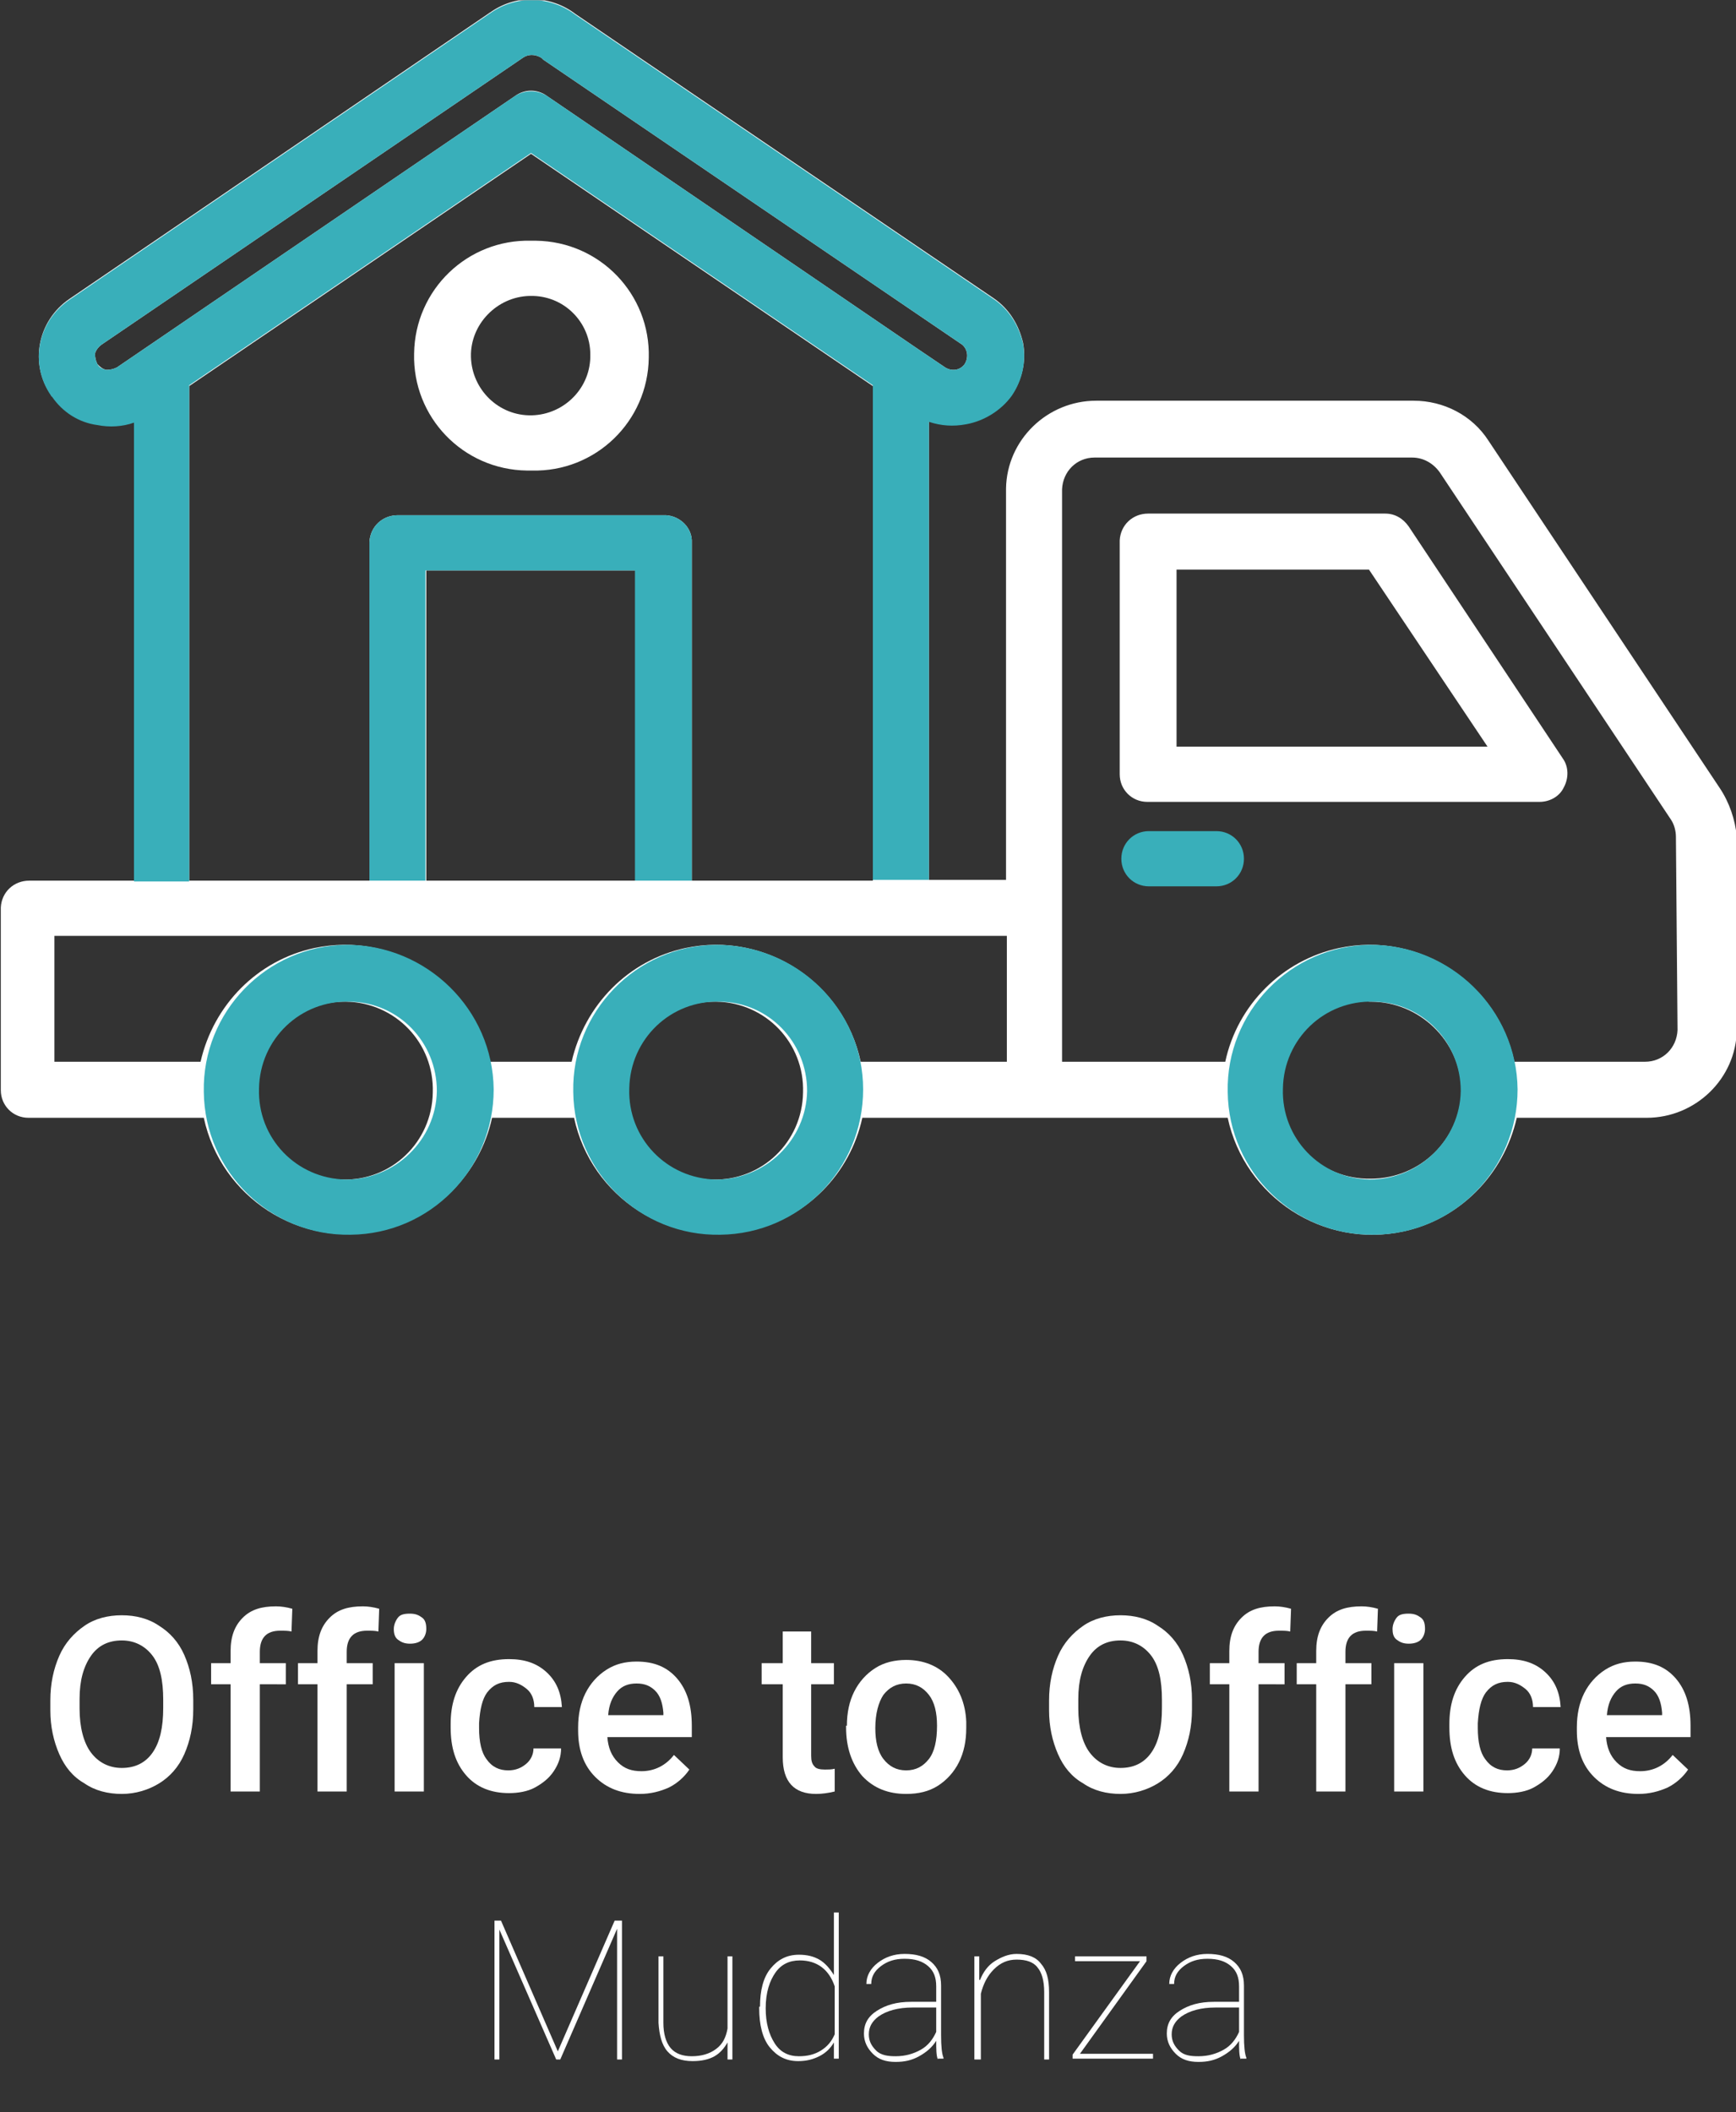 <?xml version="1.0" encoding="utf-8"?>
<!-- Generator: Adobe Illustrator 27.9.0, SVG Export Plug-In . SVG Version: 6.00 Build 0)  -->
<svg version="1.1" id="Capa_1" xmlns="http://www.w3.org/2000/svg" xmlns:xlink="http://www.w3.org/1999/xlink" x="0px" y="0px"
	 viewBox="0 0 213.8 260.1" style="enable-background:new 0 0 213.8 260.1;" xml:space="preserve">
<rect x="0" y="0" width="213.8" height="260.1" fill="#333333" stroke="none"/>
<style type="text/css">
	.st0{clip-path:url(#SVGID_00000122721331455609570340000010727402509139969957_);}
	.st1{fill:#FFFFFF;}
	.st2{fill:#39AFBA;}
	.st3{enable-background:new    ;}
</style>
<g id="Grupo_30" transform="translate(376 1881.442)">
	<g>
		<defs>
			<rect id="SVGID_1_" x="-376" y="-1881.4" width="213.8" height="152.1"/>
		</defs>
		<clipPath id="SVGID_00000161597997152065710630000001902403519807762877_">
			<use xlink:href="#SVGID_1_"  style="overflow:visible;"/>
		</clipPath>
		<g id="Grupo_29" style="clip-path:url(#SVGID_00000161597997152065710630000001902403519807762877_);">
			<path id="Trazado_87" class="st1" d="M-252-1766.2v15.5h-18c-2.1-9.8-11.8-16.1-21.6-14c-7,1.5-12.4,7-14,14h-10.1
				c-2.1-9.8-11.8-16.1-21.6-14c-7,1.5-12.4,7-14,14h-18v-15.5H-252z M-333.4-1758.1c6.1,0.1,10.9,5.1,10.7,11.2
				c-0.1,6.1-5.1,10.9-11.2,10.7c-6-0.1-10.7-5-10.7-11C-344.5-1753.3-339.5-1758.2-333.4-1758.1
				C-333.4-1758.1-333.4-1758.1-333.4-1758.1 M-287.8-1758.1c6.1,0.1,10.9,5.1,10.7,11.2c-0.1,6.1-5.1,10.9-11.2,10.7
				c-6-0.1-10.7-5-10.7-11C-298.9-1753.3-293.9-1758.2-287.8-1758.1C-287.8-1758.1-287.8-1758.1-287.8-1758.1 M-330.5-1773h-22.2
				v-60.9l42.1-28.6l42.1,28.6v60.9h-22.2 M-290.8-1773v-41.6c0.1-1.8-1.4-3.3-3.2-3.4c-0.1,0-0.1,0-0.2,0H-327
				c-1.9,0-3.4,1.4-3.5,3.3c0,0,0,0.1,0,0.1v41.6 M-257.2-1836.6c-0.6,0.8-1.6,0.9-2.4,0.4l-3.4-2.3l-45.6-31.1
				c-1.2-0.9-2.8-0.9-4,0l-49,33.4c-0.4,0.2-0.8,0.3-1.3,0.3c-0.5-0.1-0.8-0.4-1.1-0.7c-0.2-0.4-0.3-0.8-0.3-1.3
				c0.1-0.4,0.4-0.8,0.8-1.1l52-35.4c0.1,0,0.1-0.1,0.2-0.1c0.6-0.3,1.4-0.2,2,0.2c0.1,0.1,0.1,0.1,0.2,0.2l51.6,35.1
				C-256.8-1838.4-256.7-1837.4-257.2-1836.6 M-323.5-1773v-38.2h25.8v38.2 M-169.4-1754.6c-0.1,2.2-1.8,3.9-4,3.9h-16.1
				c-2.1-9.8-11.8-16.1-21.6-14c-7,1.5-12.5,7-14,14h-20.1v-70.5c0.1-2.2,1.8-3.9,4-3.9h39.1c1.4,0,2.6,0.7,3.4,1.8l28.5,42.8
				c0.4,0.6,0.6,1.4,0.6,2.1L-169.4-1754.6z M-207.2-1758.1c6,0,11,4.8,11.2,10.8v0.2c-0.2,6-5.1,10.8-11.2,10.8
				c-6.1,0.1-11.1-4.7-11.2-10.7c-0.1-6,4.7-11.1,10.7-11.2C-207.5-1758.1-207.4-1758.1-207.2-1758.1 M-164.2-1784.4l-28.5-42.8
				c-2-3.1-5.5-4.9-9.2-4.9H-241c-6,0-11,4.8-11.1,10.8v48.2h-9.5v-56.5c1.5,0.5,3,0.6,4.6,0.3c2.2-0.4,4.3-1.7,5.6-3.5
				c1.3-1.9,1.8-4.2,1.4-6.4c-0.5-2.2-1.7-4.2-3.6-5.5l-51.5-35c-3-2.3-7.2-2.5-10.4-0.3c-0.1,0.1-0.2,0.1-0.3,0.2l-51.7,35.2
				c-3.9,2.7-4.9,8-2.2,11.8c0,0,0,0.1,0.1,0.1c1.3,1.9,3.3,3.2,5.6,3.5c1.5,0.3,3.1,0.2,4.6-0.3v56.5h-13c-1.9,0-3.4,1.4-3.5,3.3
				c0,0,0,0.1,0,0.1v22.4c0,1.9,1.5,3.4,3.4,3.4c0,0,0.1,0,0.1,0h21.5c2.1,9.8,11.8,16.1,21.6,13.9c7-1.5,12.4-7,13.9-13.9h10.1
				c2.1,9.8,11.8,16.1,21.6,13.9c7-1.5,12.4-7,13.9-13.9h45c2.1,9.8,11.8,16.1,21.6,14c7-1.5,12.4-7,14-14h16c6,0,11-4.8,11.1-10.8
				v-23.8C-162.3-1780.5-163-1782.6-164.2-1784.4"/>
			<path id="Trazado_88" class="st1" d="M-192.8-1789.5h-38.3v-21.8h23.7L-192.8-1789.5z M-202.5-1816.6c-0.7-1-1.7-1.6-2.9-1.6
				h-29.2c-1.9,0-3.4,1.4-3.5,3.3c0,0,0,0.1,0,0.1v28.7c0,1.9,1.5,3.4,3.4,3.4c0,0,0.1,0,0.1,0h48.2c1.3,0,2.5-0.7,3-1.8
				c0.6-1.1,0.6-2.5-0.1-3.5L-202.5-1816.6z"/>
			<path id="Trazado_89" class="st2" d="M-226.2-1779.1h-8.3c-1.9,0-3.4,1.5-3.4,3.4c0,1.9,1.5,3.4,3.4,3.4h8.3
				c1.9,0,3.4-1.5,3.4-3.4C-222.8-1777.6-224.3-1779.1-226.2-1779.1"/>
			<path id="Trazado_90" class="st1" d="M-303.3-1837.8c0.1,4.1-3.2,7.4-7.2,7.5c-4.1,0.1-7.4-3.2-7.5-7.2s3.2-7.4,7.2-7.5
				c0,0,0.1,0,0.1,0C-306.6-1845.1-303.3-1841.8-303.3-1837.8 M-310.6-1851.8c-7.8-0.2-14.3,6-14.4,13.9c-0.2,7.8,6,14.3,13.9,14.4
				c0.2,0,0.4,0,0.6,0c7.8,0.2,14.3-6,14.4-13.9c0.2-7.8-6-14.3-13.9-14.4C-310.2-1851.8-310.4-1851.8-310.6-1851.8"/>
			<path id="Trazado_91" class="st2" d="M-333.4-1736.2c-6.1-0.1-10.9-5.1-10.7-11.2c0.1-6.1,5.1-10.9,11.2-10.7
				c6,0.1,10.7,5,10.7,11C-322.3-1741.1-327.3-1736.2-333.4-1736.2C-333.4-1736.2-333.4-1736.2-333.4-1736.2 M-333.3-1765.1
				c-9.9,0.1-17.8,8.3-17.6,18.1c0.1,9.9,8.3,17.8,18.1,17.6c9.8-0.1,17.6-8.1,17.6-17.9C-315.3-1757.1-323.4-1765.1-333.3-1765.1"
				/>
			<path id="Trazado_92" class="st2" d="M-287.8-1736.2c-6.1-0.1-10.9-5.1-10.7-11.2c0.1-6.1,5.1-10.9,11.2-10.7
				c6,0.1,10.7,5,10.7,11C-276.7-1741.1-281.7-1736.2-287.8-1736.2C-287.8-1736.2-287.8-1736.2-287.8-1736.2 M-287.8-1765.1
				c-9.9,0.1-17.8,8.3-17.6,18.1c0.1,9.9,8.3,17.8,18.1,17.6c9.8-0.1,17.6-8.1,17.6-17.9C-269.7-1757.1-277.8-1765.1-287.8-1765.1"
				/>
			<path id="Trazado_93" class="st2" d="M-207.3-1736.2c-6.1-0.1-10.9-5.1-10.7-11.2c0.1-6.1,5.1-10.9,11.2-10.7
				c6,0.1,10.7,5,10.7,11C-196.2-1741.1-201.2-1736.2-207.3-1736.2C-207.3-1736.2-207.3-1736.2-207.3-1736.2 M-207.2-1765.1
				c-9.9,0.1-17.8,8.3-17.6,18.1c0.1,9.9,8.3,17.8,18.1,17.6c9.8-0.1,17.6-8.1,17.6-17.9C-189.2-1757.1-197.3-1765.1-207.2-1765.1"
				/>
			<path id="Trazado_94" class="st2" d="M-261.6-1773v-56.5c1.5,0.5,3,0.6,4.6,0.3c2.2-0.4,4.3-1.7,5.6-3.5c1.3-1.9,1.8-4.2,1.4-6.4
				c-0.5-2.2-1.7-4.2-3.6-5.5l-51.5-35c-3-2.3-7.2-2.5-10.4-0.3c-0.1,0.1-0.2,0.1-0.3,0.2l-51.7,35.2c-3.9,2.7-4.9,7.9-2.2,11.8
				c0,0,0,0.1,0.1,0.1c1.3,1.9,3.3,3.2,5.6,3.5c1.5,0.3,3.1,0.2,4.5-0.3v56.5l6.8,0v-61.1l42.1-28.6l42.1,28.6v60.9H-261.6z
				 M-290.8-1773v-41.6c0.1-1.8-1.4-3.3-3.2-3.4c-0.1,0-0.1,0-0.2,0H-327c-1.9,0-3.4,1.4-3.5,3.3c0,0,0,0.1,0,0.1v41.6h6.9v-38.2
				h25.8v38.2H-290.8z M-257.2-1836.6c-0.6,0.8-1.6,0.9-2.4,0.4l-3.4-2.3l-45.6-31.1c-1.2-0.8-2.8-0.8-4,0l-49,33.4
				c-0.4,0.2-0.8,0.3-1.3,0.3c-0.5-0.1-0.9-0.3-1.1-0.7c-0.2-0.4-0.3-0.8-0.3-1.3c0.1-0.4,0.4-0.8,0.8-1.1l52-35.4
				c0.1,0,0.1-0.1,0.2-0.1c0.6-0.3,1.4-0.2,2,0.2l0.2,0.2l51.6,35.1C-256.8-1838.4-256.7-1837.4-257.2-1836.6"/>
		</g>
	</g>
</g>
<g class="st3">
	<path class="st1" d="M23.8,210.5c0,2.1-0.4,3.9-1.1,5.5c-0.7,1.6-1.8,2.8-3.1,3.6c-1.3,0.8-2.9,1.3-4.6,1.3c-1.7,0-3.3-0.4-4.6-1.3
		c-1.4-0.8-2.4-2-3.1-3.6s-1.1-3.4-1.1-5.4v-1.2c0-2.1,0.4-3.9,1.1-5.5s1.8-2.8,3.1-3.7s2.9-1.3,4.6-1.3s3.3,0.4,4.6,1.3
		c1.3,0.8,2.4,2,3.1,3.6c0.7,1.6,1.1,3.4,1.1,5.5V210.5z M20.1,209.3c0-2.4-0.4-4.2-1.3-5.4S16.6,202,15,202c-1.6,0-2.9,0.6-3.8,1.9
		s-1.4,3-1.4,5.3v1.2c0,2.3,0.5,4.2,1.4,5.4s2.2,1.9,3.8,1.9c1.6,0,2.9-0.6,3.8-1.9s1.3-3.1,1.3-5.5V209.3z"/>
	<path class="st1" d="M28.4,220.6v-13.2H26v-2.6h2.4v-1.5c0-1.8,0.5-3.1,1.5-4.1s2.3-1.4,4.1-1.4c0.6,0,1.3,0.1,2,0.3l-0.1,2.8
		c-0.4-0.1-0.8-0.1-1.4-0.1c-1.7,0-2.5,0.9-2.5,2.6v1.4h3.2v2.6H32v13.2H28.4z"/>
	<path class="st1" d="M39.1,220.6v-13.2h-2.4v-2.6h2.4v-1.5c0-1.8,0.5-3.1,1.5-4.1s2.3-1.4,4.1-1.4c0.6,0,1.3,0.1,2,0.3l-0.1,2.8
		c-0.4-0.1-0.8-0.1-1.4-0.1c-1.7,0-2.5,0.9-2.5,2.6v1.4h3.2v2.6h-3.2v13.2H39.1z"/>
	<path class="st1" d="M48.5,200.6c0-0.5,0.2-1,0.5-1.4s0.8-0.5,1.5-0.5s1.1,0.2,1.5,0.5s0.5,0.8,0.5,1.4c0,0.5-0.2,1-0.5,1.3
		s-0.8,0.5-1.5,0.5s-1.1-0.2-1.5-0.5S48.5,201.1,48.5,200.6z M52.2,220.6h-3.6v-15.8h3.6V220.6z"/>
	<path class="st1" d="M62.6,218c0.9,0,1.6-0.3,2.2-0.8s0.9-1.2,0.9-1.9h3.4c0,1-0.3,1.9-0.9,2.8s-1.4,1.5-2.3,2s-2.1,0.7-3.2,0.7
		c-2.2,0-4-0.7-5.3-2.2s-1.9-3.4-1.9-5.9v-0.4c0-2.4,0.6-4.3,1.9-5.8c1.3-1.5,3-2.2,5.3-2.2c1.9,0,3.4,0.5,4.6,1.6
		c1.2,1.1,1.8,2.5,1.9,4.3h-3.4c0-0.9-0.3-1.7-0.9-2.2s-1.3-0.9-2.2-0.9c-1.2,0-2,0.4-2.7,1.3c-0.6,0.8-0.9,2.1-1,3.8v0.6
		c0,1.7,0.3,3,0.9,3.8C60.6,217.6,61.5,218,62.6,218z"/>
	<path class="st1" d="M78.8,220.9c-2.3,0-4.1-0.7-5.5-2.1c-1.4-1.4-2.1-3.3-2.1-5.7v-0.4c0-1.6,0.3-3,0.9-4.2
		c0.6-1.2,1.5-2.2,2.6-2.9s2.3-1,3.7-1c2.2,0,3.8,0.7,5,2.1s1.8,3.3,1.8,5.8v1.4H74.8c0.1,1.3,0.5,2.3,1.3,3.1s1.7,1.1,2.9,1.1
		c1.6,0,3-0.7,4-2l1.9,1.8c-0.6,0.9-1.5,1.7-2.5,2.2C81.3,220.6,80.1,220.9,78.8,220.9z M78.4,207.3c-1,0-1.8,0.3-2.4,1
		s-1,1.6-1.1,2.9h6.8v-0.3c-0.1-1.2-0.4-2.1-1-2.7C80.1,207.6,79.4,207.3,78.4,207.3z"/>
	<path class="st1" d="M99.9,200.9v3.9h2.8v2.6h-2.8v8.8c0,0.6,0.1,1,0.4,1.3c0.2,0.3,0.7,0.4,1.3,0.4c0.4,0,0.8,0,1.2-0.1v2.8
		c-0.8,0.2-1.6,0.3-2.3,0.3c-2.7,0-4.1-1.5-4.1-4.5v-9h-2.6v-2.6h2.6v-3.9H99.9z"/>
	<path class="st1" d="M104.3,212.5c0-1.6,0.3-3,0.9-4.2c0.6-1.2,1.5-2.2,2.6-2.9s2.4-1,3.8-1c2.1,0,3.9,0.7,5.2,2.1s2.1,3.2,2.2,5.5
		l0,0.8c0,1.6-0.3,3-0.9,4.2s-1.5,2.2-2.6,2.9s-2.4,1-3.9,1c-2.2,0-4-0.7-5.4-2.2c-1.3-1.5-2-3.5-2-6V212.5z M107.8,212.8
		c0,1.6,0.3,2.9,1,3.8c0.7,0.9,1.6,1.4,2.8,1.4s2.1-0.5,2.8-1.4s1-2.3,1-4.1c0-1.6-0.3-2.9-1-3.8s-1.6-1.4-2.8-1.4
		c-1.2,0-2.1,0.5-2.8,1.4C108.2,209.6,107.8,211,107.8,212.8z"/>
	<path class="st1" d="M146.8,210.5c0,2.1-0.4,3.9-1.1,5.5c-0.7,1.6-1.8,2.8-3.1,3.6c-1.3,0.8-2.9,1.3-4.6,1.3
		c-1.7,0-3.3-0.4-4.6-1.3c-1.4-0.8-2.4-2-3.1-3.6s-1.1-3.4-1.1-5.4v-1.2c0-2.1,0.4-3.9,1.1-5.5s1.8-2.8,3.1-3.7s2.9-1.3,4.6-1.3
		s3.3,0.4,4.6,1.3c1.3,0.8,2.4,2,3.1,3.6c0.7,1.6,1.1,3.4,1.1,5.5V210.5z M143.1,209.3c0-2.4-0.4-4.2-1.3-5.4s-2.2-1.9-3.8-1.9
		c-1.6,0-2.9,0.6-3.8,1.9s-1.4,3-1.4,5.3v1.2c0,2.3,0.5,4.2,1.4,5.4s2.2,1.9,3.8,1.9c1.6,0,2.9-0.6,3.8-1.9s1.3-3.1,1.3-5.5V209.3z"
		/>
	<path class="st1" d="M151.4,220.6v-13.2H149v-2.6h2.4v-1.5c0-1.8,0.5-3.1,1.5-4.1s2.3-1.4,4.1-1.4c0.6,0,1.3,0.1,2,0.3l-0.1,2.8
		c-0.4-0.1-0.8-0.1-1.4-0.1c-1.7,0-2.5,0.9-2.5,2.6v1.4h3.2v2.6H155v13.2H151.4z"/>
	<path class="st1" d="M162.1,220.6v-13.2h-2.4v-2.6h2.4v-1.5c0-1.8,0.5-3.1,1.5-4.1s2.3-1.4,4.1-1.4c0.6,0,1.3,0.1,2,0.3l-0.1,2.8
		c-0.4-0.1-0.8-0.1-1.4-0.1c-1.7,0-2.5,0.9-2.5,2.6v1.4h3.2v2.6h-3.2v13.2H162.1z"/>
	<path class="st1" d="M171.5,200.6c0-0.5,0.2-1,0.5-1.4s0.8-0.5,1.5-0.5s1.1,0.2,1.5,0.5s0.5,0.8,0.5,1.4c0,0.5-0.2,1-0.5,1.3
		s-0.8,0.5-1.5,0.5s-1.1-0.2-1.5-0.5S171.5,201.1,171.5,200.6z M175.3,220.6h-3.6v-15.8h3.6V220.6z"/>
	<path class="st1" d="M185.6,218c0.9,0,1.6-0.3,2.2-0.8s0.9-1.2,0.9-1.9h3.4c0,1-0.3,1.9-0.9,2.8s-1.4,1.5-2.3,2s-2.1,0.7-3.2,0.7
		c-2.2,0-4-0.7-5.3-2.2s-1.9-3.4-1.9-5.9v-0.4c0-2.4,0.6-4.3,1.9-5.8c1.3-1.5,3-2.2,5.3-2.2c1.9,0,3.4,0.5,4.6,1.6
		c1.2,1.1,1.8,2.5,1.9,4.3h-3.4c0-0.9-0.3-1.7-0.9-2.2s-1.3-0.9-2.2-0.9c-1.2,0-2,0.4-2.7,1.3c-0.6,0.8-0.9,2.1-1,3.8v0.6
		c0,1.7,0.3,3,0.9,3.8C183.6,217.6,184.5,218,185.6,218z"/>
	<path class="st1" d="M201.8,220.9c-2.3,0-4.1-0.7-5.5-2.1c-1.4-1.4-2.1-3.3-2.1-5.7v-0.4c0-1.6,0.3-3,0.9-4.2
		c0.6-1.2,1.5-2.2,2.6-2.9s2.3-1,3.7-1c2.2,0,3.8,0.7,5,2.1s1.8,3.3,1.8,5.8v1.4h-10.4c0.1,1.3,0.5,2.3,1.3,3.1s1.7,1.1,2.9,1.1
		c1.6,0,3-0.7,4-2l1.9,1.8c-0.6,0.9-1.5,1.7-2.5,2.2C204.3,220.6,203.1,220.9,201.8,220.9z M201.4,207.3c-1,0-1.8,0.3-2.4,1
		s-1,1.6-1.1,2.9h6.8v-0.3c-0.1-1.2-0.4-2.1-1-2.7C203.1,207.6,202.4,207.3,201.4,207.3z"/>
</g>
<g class="st3">
	<path class="st1" d="M61.7,236.5l7,16.1l7-16.1h0.9v17.1h-0.6v-16.1L69,253.6h-0.5l-7-16v16h-0.6v-17.1H61.7z"/>
	<path class="st1" d="M89.6,253.6v-2.1c-0.4,0.7-0.9,1.3-1.6,1.7s-1.6,0.6-2.7,0.6c-1.4,0-2.4-0.4-3.1-1.2s-1-2-1.1-3.5v-8.2h0.6
		v8.2c0,1.3,0.3,2.4,0.9,3.1s1.5,1,2.6,1c1.2,0,2.2-0.3,3-0.9s1.2-1.4,1.4-2.5v-8.9h0.6v12.7H89.6z"/>
	<path class="st1" d="M93.6,247.1c0-2,0.4-3.6,1.3-4.7s2-1.7,3.5-1.7c1,0,1.8,0.2,2.5,0.6s1.3,1.1,1.8,1.9v-7.7h0.6v18h-0.6v-2
		c-0.4,0.7-1,1.3-1.8,1.7s-1.6,0.6-2.6,0.6c-1.5,0-2.6-0.6-3.5-1.7s-1.3-2.8-1.3-4.8V247.1z M94.3,247.3c0,1.8,0.4,3.2,1.1,4.3
		s1.7,1.6,3,1.6c1,0,1.9-0.2,2.7-0.7s1.3-1.1,1.7-2v-5.9c-0.7-2.1-2.2-3.2-4.3-3.2c-1.3,0-2.3,0.5-3,1.5S94.3,245.3,94.3,247.3z"/>
	<path class="st1" d="M115.5,253.6c-0.2-0.5-0.2-1.3-0.2-2.3c-0.5,0.8-1.2,1.4-2.1,1.9s-1.8,0.7-2.9,0.7c-1.2,0-2.1-0.3-2.8-1
		s-1.1-1.5-1.1-2.5c0-1.2,0.5-2.1,1.6-2.8s2.4-1.1,4.2-1.1h3.1v-1.9c0-1.1-0.3-1.9-1-2.5s-1.6-0.9-2.9-0.9c-1.2,0-2.1,0.3-2.9,0.9
		s-1.2,1.3-1.2,2.2l-0.6,0c0-1,0.5-1.9,1.4-2.6s2-1.1,3.3-1.1c1.4,0,2.5,0.3,3.3,1s1.2,1.6,1.2,2.9v6.1c0,1.4,0.1,2.3,0.3,2.8v0.1
		H115.5z M110.3,253.2c1.2,0,2.2-0.3,3.1-0.8s1.5-1.3,1.9-2.2v-3h-2.9c-1.8,0-3.2,0.4-4.2,1.1c-0.8,0.6-1.2,1.3-1.2,2.2
		c0,0.8,0.3,1.4,0.9,2S109.4,253.2,110.3,253.2z"/>
	<path class="st1" d="M120.7,243.8c0.4-1,1-1.8,1.8-2.3s1.7-0.9,2.7-0.9c1.4,0,2.4,0.4,3,1.2c0.7,0.8,1,1.9,1,3.5v8.3h-0.6v-8.3
		c0-1.4-0.3-2.4-0.8-3c-0.5-0.7-1.4-1-2.6-1c-1.1,0-2,0.4-2.8,1.2s-1.3,1.8-1.6,3v8.1H120v-12.7h0.6V243.8z"/>
	<path class="st1" d="M133,252.9h9v0.6h-9.9V253l8.3-11.5h-8v-0.6h8.8v0.6L133,252.9z"/>
	<path class="st1" d="M152.8,253.6c-0.2-0.5-0.2-1.3-0.2-2.3c-0.5,0.8-1.2,1.4-2.1,1.9s-1.8,0.7-2.9,0.7c-1.2,0-2.1-0.3-2.8-1
		s-1.1-1.5-1.1-2.5c0-1.2,0.5-2.1,1.6-2.8s2.4-1.1,4.2-1.1h3.1v-1.9c0-1.1-0.3-1.9-1-2.5s-1.6-0.9-2.9-0.9c-1.2,0-2.1,0.3-2.9,0.9
		s-1.2,1.3-1.2,2.2l-0.6,0c0-1,0.5-1.9,1.4-2.6s2-1.1,3.3-1.1c1.4,0,2.5,0.3,3.3,1s1.2,1.6,1.2,2.9v6.1c0,1.4,0.1,2.3,0.3,2.8v0.1
		H152.8z M147.6,253.2c1.2,0,2.2-0.3,3.1-0.8s1.5-1.3,1.9-2.2v-3h-2.9c-1.8,0-3.2,0.4-4.2,1.1c-0.8,0.6-1.2,1.3-1.2,2.2
		c0,0.8,0.3,1.4,0.9,2S146.6,253.2,147.6,253.2z"/>
</g>
</svg>
